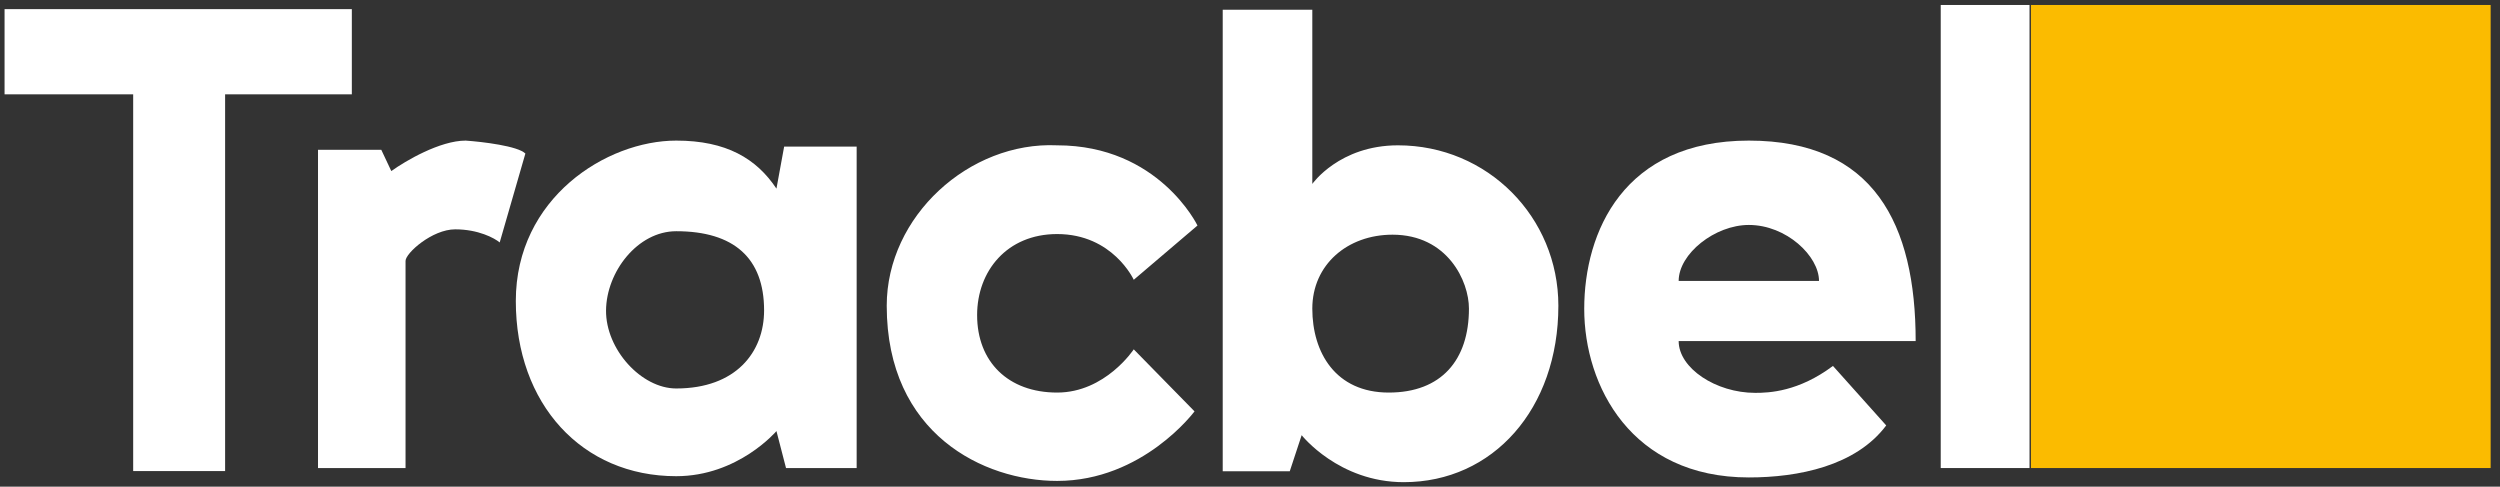 <svg xmlns="http://www.w3.org/2000/svg" width="262" height="51" viewBox="0 0 262 51" fill="none"><rect x="0" y="0" width="262" height="51" fill="#333333" stroke="none"/><path fill-rule="evenodd" clip-rule="evenodd" d="M82.375 49.051L81.372 45.177C81.372 45.177 77.367 49.905 70.867 49.905C60.986 49.905 54.057 42.344 54.057 31.544C54.057 20.744 63.565 14.735 70.867 14.735C76.119 14.735 79.271 16.615 81.372 19.767L82.178 15.367H89.777V49.051H82.375ZM70.867 40.712C77.122 40.712 80.077 36.908 80.077 32.529C80.077 27.055 76.925 24.232 70.867 24.232C66.823 24.232 63.549 28.486 63.513 32.529C63.476 36.609 67.207 40.712 70.867 40.712Z" fill="white"></path><path d="M33.327 15.696V49.051H42.501V27.342C42.501 26.53 45.29 24.035 47.706 24.035C50.123 24.035 51.821 24.951 52.368 25.409L55.06 16.09C54.272 15.302 50.561 14.858 48.804 14.735C46.111 14.735 42.485 16.864 41.009 17.928L40.483 16.812L39.958 15.696H33.327Z" fill="white"></path><path fill-rule="evenodd" clip-rule="evenodd" d="M13.957 9.887H0.478L0.478 0.957H36.872V9.887H23.591V49.367H13.957V9.887ZM135.166 49.392H128.141V1.022H137.53V19.276C137.53 19.276 140.354 15.23 146.508 15.23C155.898 15.23 163.317 22.756 163.317 32.039C163.317 42.848 156.466 50.531 147.117 50.531C140.288 50.531 136.414 45.606 136.414 45.606L135.166 49.392ZM110.788 15.23C121.443 15.23 125.496 23.634 125.496 23.634L118.817 29.322C118.817 29.322 116.632 24.529 110.788 24.529C105.535 24.529 102.402 28.403 102.402 33.024C102.402 37.924 105.667 41.141 110.788 41.141C115.844 41.141 118.817 36.611 118.817 36.611L125.186 43.111C125.186 43.111 119.784 50.4 110.788 50.4C103.124 50.4 92.929 45.499 92.929 32.039C92.929 22.647 101.598 14.81 110.788 15.23ZM145.935 24.595C151.702 24.595 153.952 29.471 153.945 32.343C153.945 37.727 151.057 41.141 145.541 41.141C139.96 41.141 137.53 36.939 137.53 32.343C137.53 27.746 141.208 24.595 145.935 24.595Z" fill="white"></path><path fill-rule="evenodd" clip-rule="evenodd" d="M197.676 44.586C196.634 43.428 192.094 38.349 192.094 38.349C188.483 41.056 185.389 41.172 183.952 41.172C179.816 41.172 175.924 38.575 175.924 35.747H200.762C200.762 23.509 196.392 14.735 183.278 14.735C170.164 14.735 166.027 24.297 166.027 32.373C166.027 40.45 170.972 50.036 183.278 50.036C188.455 50.036 194.483 48.843 197.676 44.586ZM183.278 29.443H175.924C175.924 26.591 179.728 23.575 183.278 23.575C187.218 23.575 190.632 26.841 190.632 29.443H183.278Z" fill="white"></path><path d="M203.388 0.522V49.051H212.694V0.522H203.388Z" fill="white"></path><path d="M261.02 49.051V0.522L212.843 0.522V49.051H261.02Z" fill="#FBBB00"></path></svg>